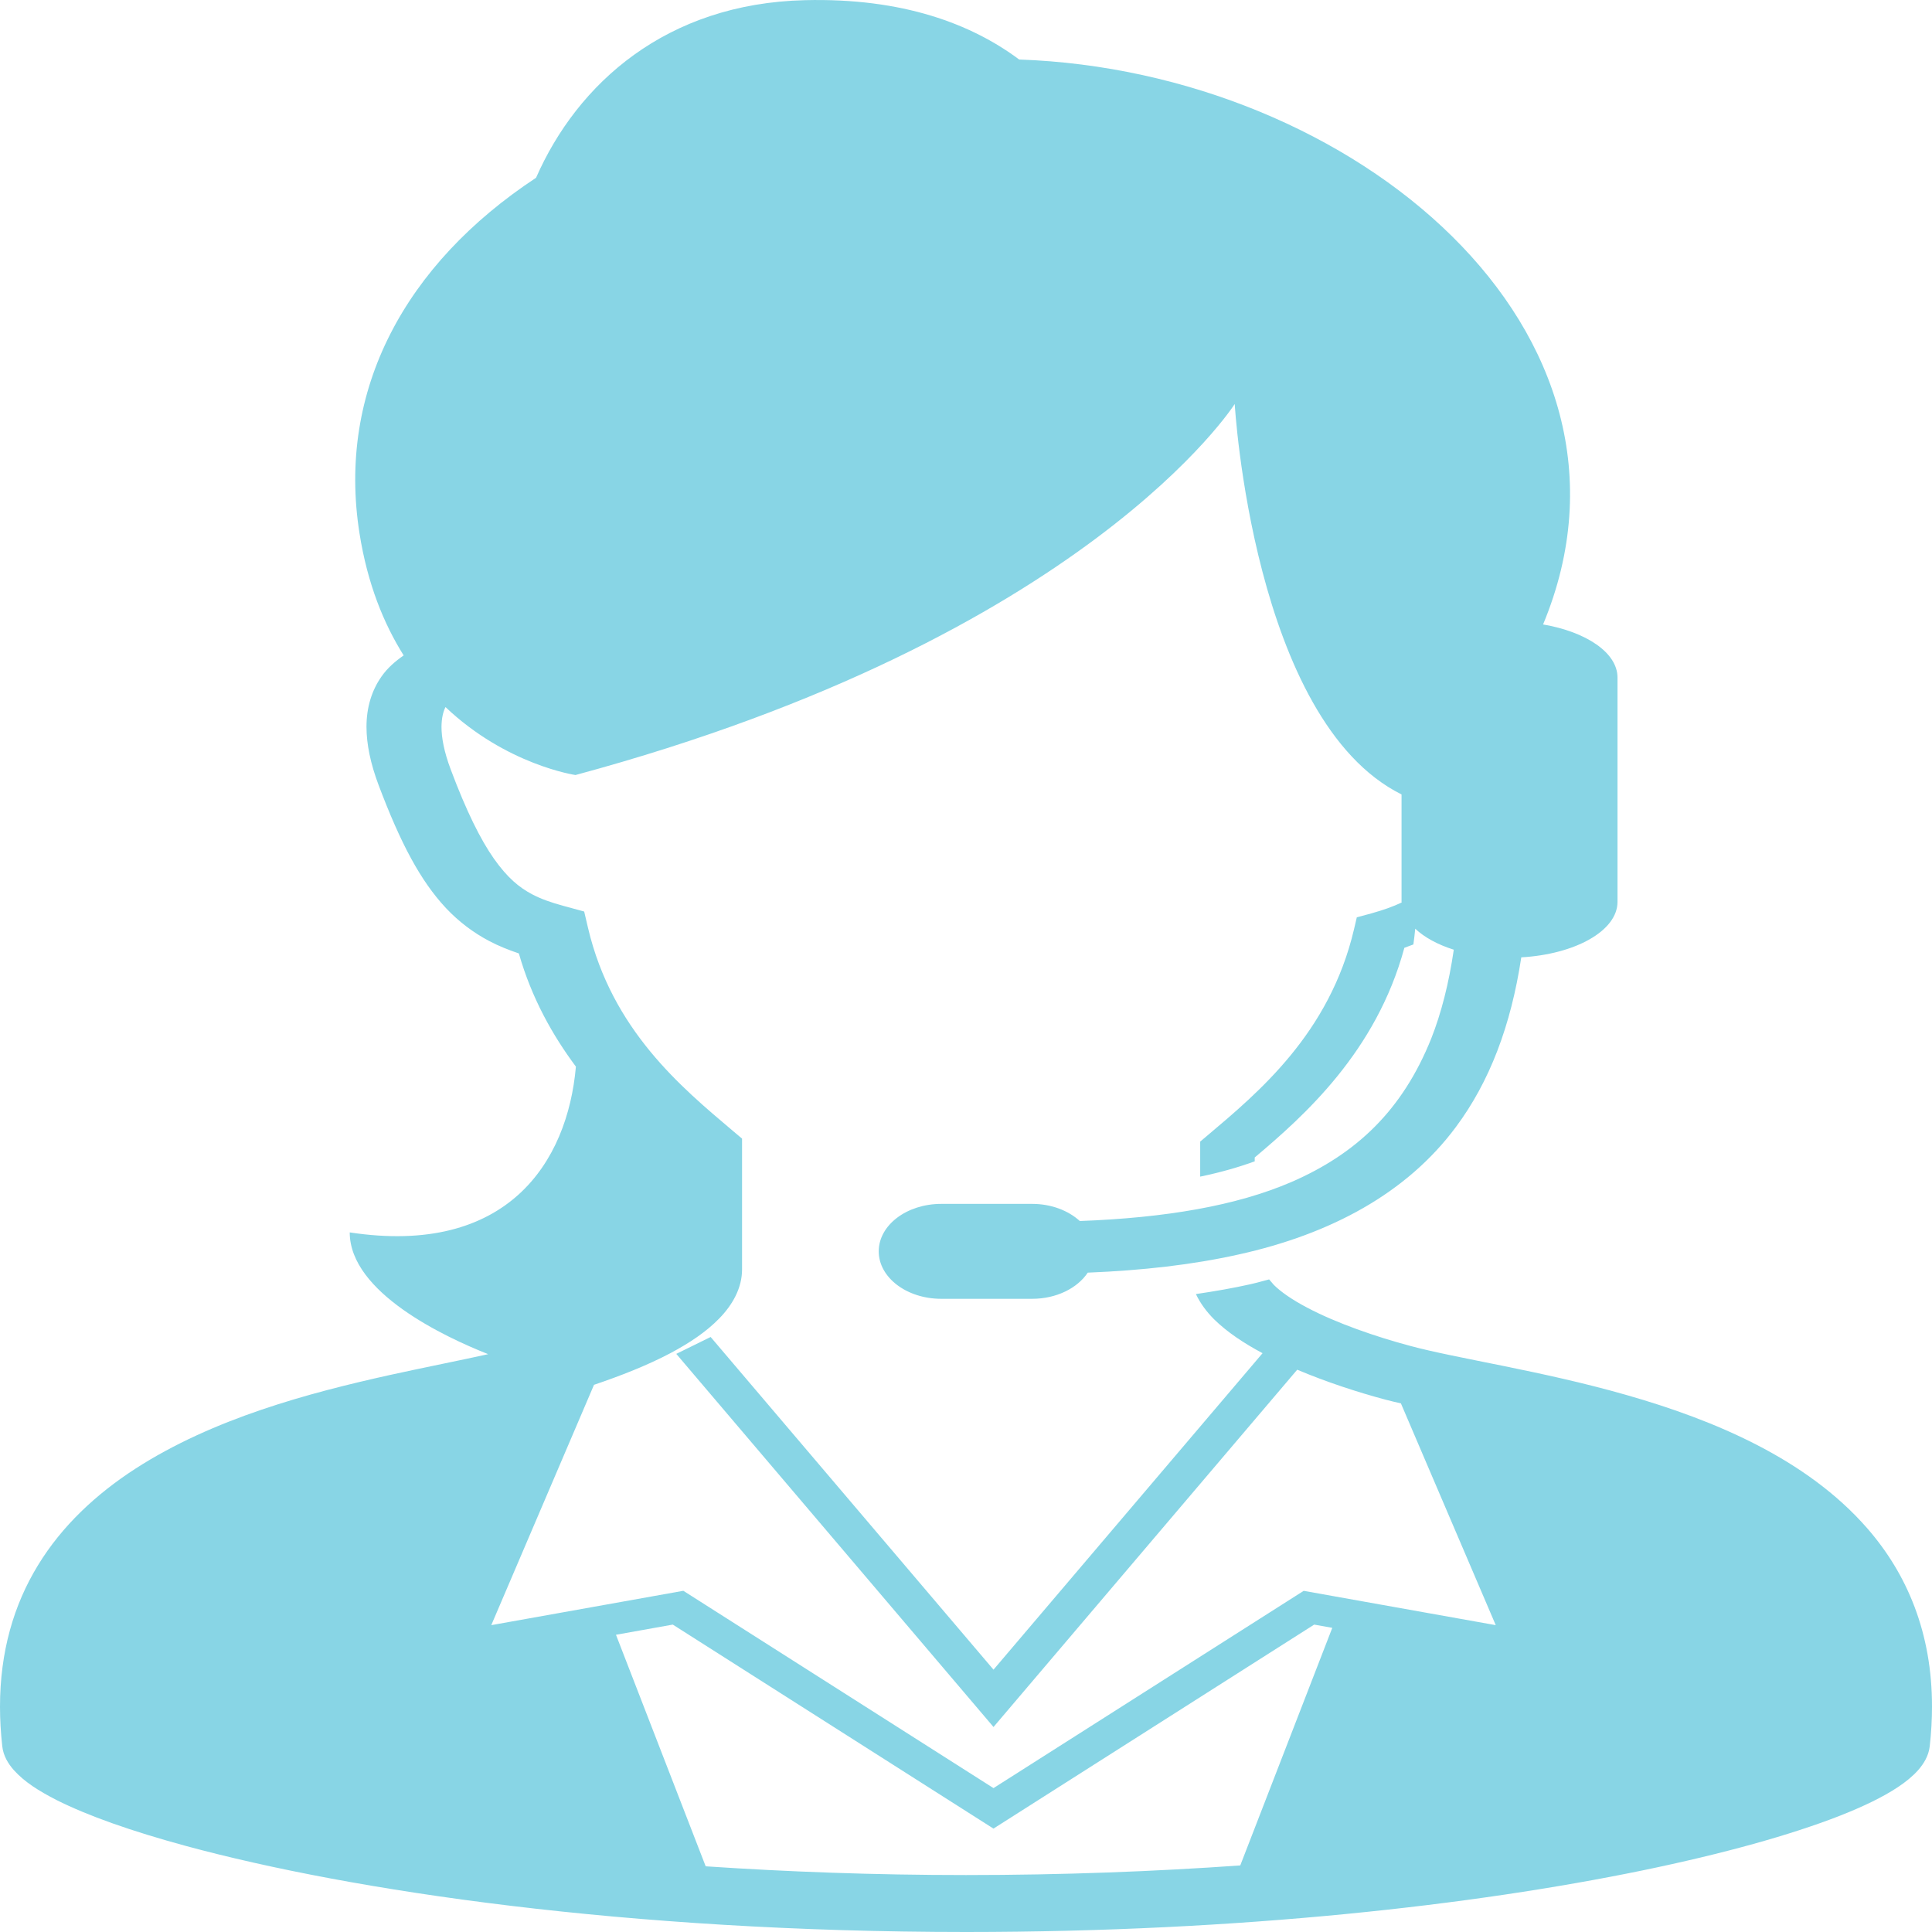 <svg width="46" height="46" viewBox="0 0 46 46" fill="none" xmlns="http://www.w3.org/2000/svg">
<path d="M44.452 36.381C43.007 34.729 40.81 33.811 38.741 33.219C37.703 32.921 36.688 32.705 35.792 32.522C34.897 32.34 34.115 32.191 33.584 32.047C32.776 31.833 31.814 31.502 31.119 31.132C30.77 30.949 30.491 30.756 30.327 30.59L30.217 30.462C30.066 30.5 29.921 30.544 29.766 30.578C29.357 30.67 28.923 30.745 28.474 30.811C28.578 31.031 28.728 31.233 28.905 31.41C29.224 31.724 29.625 31.986 30.061 32.219L23.655 39.754L16.92 31.833L16.102 32.235L23.655 41.119L30.886 32.612C31.587 32.908 32.327 33.149 32.991 33.326C33.105 33.357 33.233 33.385 33.355 33.414L35.613 38.694L31.04 37.877L23.655 42.574L16.27 37.876L11.697 38.694L14.143 32.972C14.78 32.756 15.41 32.51 15.968 32.215C16.41 31.979 16.811 31.715 17.126 31.391C17.439 31.07 17.669 30.669 17.668 30.222C17.668 29.503 17.668 28.603 17.668 27.371V27.11L17.439 26.917C16.221 25.887 14.572 24.521 14 22.091L13.909 21.703L13.421 21.57C13.11 21.486 12.873 21.4 12.666 21.291C12.361 21.128 12.085 20.904 11.761 20.446C11.441 19.991 11.103 19.312 10.733 18.325C10.57 17.893 10.512 17.558 10.512 17.309C10.513 17.091 10.554 16.941 10.607 16.835C12.059 18.215 13.702 18.453 13.702 18.453C25.881 15.166 29.398 9.619 29.398 9.619C29.398 9.619 29.831 17.154 33.37 18.915V21.473L33.373 21.488C33.167 21.586 32.94 21.666 32.66 21.745L32.305 21.841L32.239 22.123C31.657 24.605 29.96 26.012 28.742 27.041L28.576 27.181V27.371C28.576 27.6 28.576 27.808 28.576 28.015C29.052 27.916 29.482 27.794 29.874 27.651V27.559C31.053 26.566 32.768 25.039 33.437 22.567L33.652 22.487C33.67 22.365 33.683 22.238 33.696 22.112C33.914 22.318 34.229 22.49 34.614 22.612C34.498 23.405 34.319 24.114 34.077 24.727C33.389 26.441 32.29 27.473 30.75 28.142C29.443 28.707 27.755 28.996 25.71 29.072C25.438 28.824 25.033 28.664 24.575 28.664H22.41C21.589 28.664 20.922 29.17 20.922 29.794C20.922 30.418 21.589 30.924 22.41 30.924H24.575C25.156 30.924 25.654 30.669 25.899 30.301C27.194 30.249 28.394 30.114 29.494 29.868C31.691 29.382 33.497 28.405 34.663 26.835C35.464 25.76 35.974 24.425 36.221 22.794C37.508 22.72 38.512 22.161 38.512 21.473V16.132C38.512 15.54 37.767 15.044 36.74 14.868C39.641 7.888 32.225 1.693 24.266 1.417C23.133 0.572 21.496 -0.054 19.163 0.004C15.864 0.084 13.75 1.985 12.763 4.233C9.644 6.288 8.02 9.292 8.56 12.701C8.75 13.902 9.136 14.848 9.611 15.605C9.415 15.742 9.23 15.899 9.086 16.104C8.853 16.434 8.725 16.841 8.726 17.309C8.727 17.715 8.818 18.171 9.016 18.697C9.537 20.077 10.008 20.968 10.618 21.621C10.923 21.945 11.27 22.206 11.647 22.405C11.876 22.526 12.114 22.619 12.354 22.701C12.658 23.765 13.155 24.648 13.712 25.396C13.511 27.681 12.073 29.912 8.327 29.343C8.327 30.777 10.6 31.837 11.623 32.242C10.973 32.387 10.166 32.544 9.283 32.738C7.359 33.165 5.078 33.77 3.219 34.972C2.291 35.573 1.476 36.329 0.903 37.27C0.328 38.21 0 39.327 0 40.637C0 40.94 0.018 41.253 0.054 41.578C0.08 41.807 0.194 41.992 0.328 42.144C0.584 42.429 0.922 42.64 1.346 42.858C2.089 43.231 3.118 43.596 4.436 43.954C8.379 45.021 14.908 45.998 23 46C29.573 45.999 35.122 45.352 39.082 44.539C41.064 44.131 42.645 43.684 43.789 43.239C44.361 43.014 44.824 42.792 45.191 42.549C45.375 42.426 45.536 42.297 45.672 42.144C45.805 41.991 45.92 41.806 45.946 41.578C45.983 41.253 46 40.938 46 40.635C46.002 38.889 45.413 37.479 44.452 36.381ZM29.53 44.415C27.502 44.558 25.32 44.644 23 44.644C20.804 44.644 18.737 44.566 16.802 44.436L14.666 38.923L16.019 38.681L23.654 43.538L31.29 38.681L31.721 38.758L29.53 44.415Z" fill="#88D5E5"/>
</svg>
